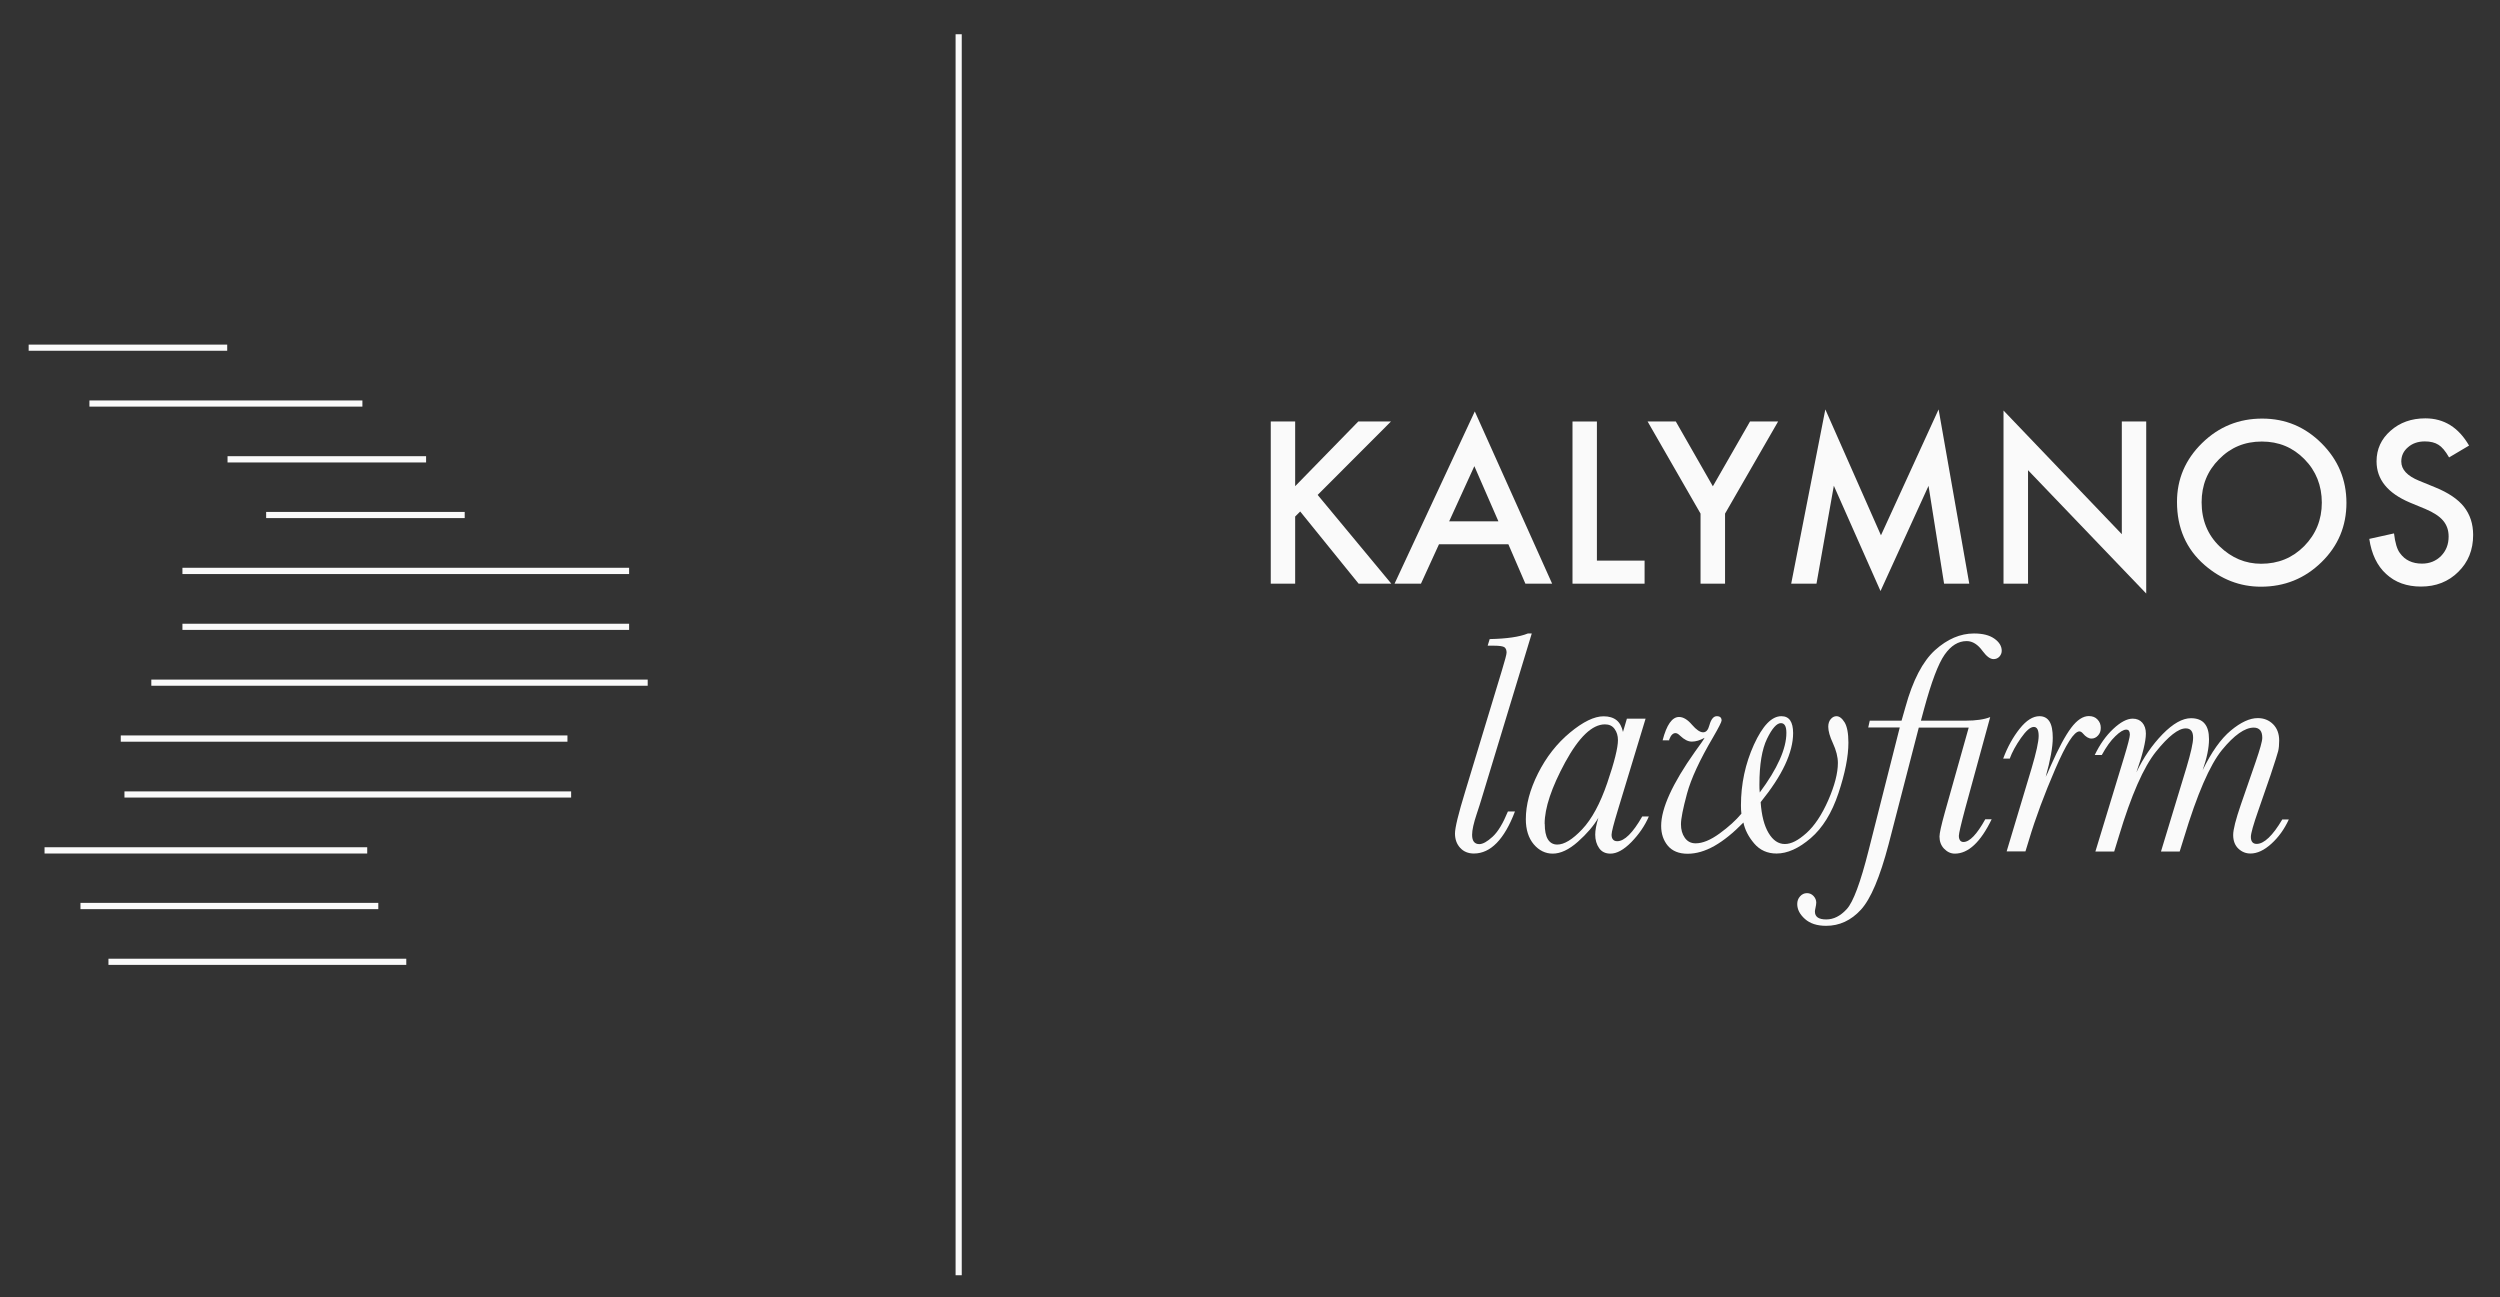 <svg xmlns="http://www.w3.org/2000/svg" id="Layer_1" data-name="Layer 1" viewBox="0 0 223.37 115.91"><rect x="0" y="0" width="223.37" height="115.91" fill="#333333" stroke="none"/><defs><style>      .cls-1 {        fill-rule: evenodd;      }      .cls-1, .cls-2 {        fill: #fafafa;        stroke-width: 0px;      }    </style></defs><polygon class="cls-1" points="36.3 86.21 36.3 85.66 9.69 85.66 9.69 86.21 36.3 86.21 36.3 86.21"></polygon><polygon class="cls-1" points="33.8 81.23 33.8 80.67 7.19 80.67 7.19 81.23 33.8 81.23 33.8 81.23"></polygon><polygon class="cls-1" points="32.81 76.26 32.81 75.7 3.98 75.7 3.98 76.26 32.81 76.26 32.81 76.26"></polygon><polygon class="cls-1" points="51.03 71.26 51.03 70.71 11.12 70.71 11.12 71.26 51.03 71.26 51.03 71.26"></polygon><polygon class="cls-1" points="50.7 66.27 50.7 65.71 10.79 65.71 10.79 66.27 50.7 66.27 50.7 66.27"></polygon><polygon class="cls-1" points="57.87 61.27 57.87 60.72 13.52 60.72 13.52 61.27 57.87 61.27 57.87 61.27"></polygon><polygon class="cls-1" points="56.21 56.28 56.21 55.73 16.3 55.73 16.3 56.28 56.21 56.28 56.21 56.28"></polygon><polygon class="cls-1" points="56.21 51.29 56.21 50.73 16.3 50.73 16.3 51.29 56.21 51.29 56.21 51.29"></polygon><polygon class="cls-1" points="41.52 46.29 41.52 45.74 23.78 45.74 23.78 46.29 41.52 46.29 41.52 46.29"></polygon><polygon class="cls-1" points="38.07 41.32 38.07 40.76 20.33 40.76 20.33 41.32 38.07 41.32 38.07 41.32"></polygon><polygon class="cls-1" points="32.38 36.33 32.38 35.78 7.99 35.78 7.99 36.33 32.38 36.33 32.38 36.33"></polygon><polygon class="cls-1" points="20.3 31.34 20.3 30.79 2.56 30.79 2.56 31.34 20.3 31.34 20.3 31.34"></polygon><polygon class="cls-1" points="85.38 113.94 85.93 113.94 85.93 3.06 85.38 3.06 85.38 113.94 85.38 113.94"></polygon><g><polygon class="cls-2" points="115.72 43.44 121.36 37.66 124.28 37.66 117.73 44.22 124.31 52.15 121.39 52.15 116.17 45.7 115.72 46.15 115.72 52.15 113.54 52.15 113.54 37.66 115.72 37.66 115.72 43.44 115.72 43.44"></polygon><path class="cls-2" d="m134.77,48.63h-6.2l-1.61,3.52h-2.36l7.17-15.39,6.91,15.39h-2.39l-1.52-3.52h0Zm-.89-2.05l-2.15-4.93-2.25,4.93h4.4Z"></path><polygon class="cls-2" points="142.68 37.66 142.68 50.09 146.94 50.09 146.94 52.15 140.5 52.15 140.5 37.66 142.68 37.66 142.68 37.66"></polygon><polygon class="cls-2" points="151.94 45.89 147.21 37.66 149.73 37.66 153.04 43.45 156.36 37.66 158.87 37.66 154.13 45.89 154.13 52.15 151.94 52.15 151.94 45.89 151.94 45.89"></polygon><polygon class="cls-2" points="160.04 52.15 163.09 36.58 168.06 47.83 173.21 36.58 175.95 52.15 173.7 52.15 172.31 43.41 168.02 52.81 163.85 43.4 162.3 52.15 160.04 52.15 160.04 52.15"></polygon><polygon class="cls-2" points="179.01 52.15 179.01 36.68 189.58 47.73 189.58 37.66 191.76 37.66 191.76 53.03 181.2 42.01 181.2 52.15 179.01 52.15 179.01 52.15"></polygon><path class="cls-2" d="m194.51,44.84c0-2.04.75-3.79,2.24-5.25,1.49-1.46,3.28-2.19,5.37-2.19s3.83.74,5.31,2.21c1.48,1.48,2.22,3.25,2.22,5.32s-.74,3.85-2.23,5.3c-1.49,1.46-3.3,2.19-5.41,2.19-1.87,0-3.55-.65-5.04-1.94-1.64-1.43-2.46-3.31-2.46-5.63h0Zm2.2.03c0,1.6.54,2.92,1.61,3.95,1.07,1.03,2.3,1.55,3.71,1.55,1.52,0,2.8-.52,3.85-1.58,1.04-1.06,1.57-2.36,1.57-3.88s-.52-2.84-1.55-3.88c-1.03-1.05-2.29-1.58-3.81-1.58s-2.78.52-3.82,1.58c-1.04,1.04-1.56,2.32-1.56,3.85h0Z"></path><path class="cls-2" d="m220.59,39.82l-1.77,1.05c-.33-.58-.65-.95-.95-1.13-.31-.2-.72-.3-1.21-.3-.61,0-1.11.17-1.51.52-.4.34-.6.76-.6,1.28,0,.71.53,1.28,1.58,1.71l1.44.59c1.18.48,2.04,1.06,2.58,1.74.54.69.82,1.52.82,2.52,0,1.33-.44,2.43-1.33,3.3-.89.88-2,1.31-3.33,1.31-1.26,0-2.3-.37-3.11-1.12-.81-.74-1.31-1.79-1.51-3.14l2.21-.49c.1.85.28,1.44.53,1.76.45.63,1.11.94,1.97.94.68,0,1.25-.23,1.7-.68.45-.46.68-1.03.68-1.74,0-.28-.04-.54-.12-.77-.08-.23-.2-.45-.37-.65-.17-.2-.38-.38-.64-.55-.26-.17-.58-.34-.94-.49l-1.4-.58c-1.98-.84-2.97-2.06-2.97-3.68,0-1.09.42-2,1.25-2.73.83-.74,1.87-1.11,3.11-1.11,1.67,0,2.97.81,3.91,2.44h0Z"></path></g><g><path class="cls-2" d="m134.74,72.5h.62c-.95,2.5-2.18,3.76-3.67,3.76-.51,0-.92-.17-1.23-.51-.31-.34-.46-.77-.46-1.28s.3-1.75.91-3.74l3.28-10.82c.28-.92.42-1.45.42-1.6,0-.22-.06-.38-.19-.48-.13-.09-.44-.14-.95-.14h-.55l.18-.59c1.54-.03,2.68-.2,3.41-.5h.35l-4.51,14.85c-.07.23-.2.66-.41,1.28-.27.81-.41,1.43-.41,1.85,0,.28.05.49.16.63.11.14.27.21.48.21.32,0,.71-.22,1.19-.66.48-.44.93-1.19,1.37-2.26h0Z"></path><path class="cls-2" d="m145.35,64.21h1.68l-2.49,8.21c-.36,1.19-.55,1.91-.55,2.16,0,.19.04.33.13.43.08.1.21.15.38.15.64,0,1.39-.74,2.23-2.21h.59c-.36.84-.89,1.6-1.56,2.29-.68.69-1.3,1.03-1.87,1.03-.44,0-.78-.16-1.01-.49-.23-.33-.35-.73-.35-1.21,0-.38.09-.88.28-1.5-.42.72-1.03,1.43-1.83,2.14-.8.71-1.55,1.06-2.25,1.06-.65,0-1.22-.28-1.69-.83-.47-.56-.71-1.31-.71-2.25,0-1.27.36-2.63,1.09-4.09.73-1.45,1.68-2.67,2.85-3.64,1.17-.97,2.17-1.46,3.01-1.46.49,0,.87.12,1.16.35.28.23.47.58.57,1.05l.35-1.19h0Zm-7.33,9.39c0,.62.09,1.08.28,1.39.19.31.47.47.84.47.62,0,1.36-.45,2.22-1.36.86-.91,1.61-2.29,2.25-4.16.64-1.87.95-3.14.95-3.81,0-.39-.1-.73-.3-1-.2-.28-.49-.41-.86-.41-1.14,0-2.32,1.13-3.55,3.38-1.22,2.25-1.84,4.09-1.84,5.51h0Z"></path><path class="cls-2" d="m149.15,66.15h-.6c.36-1.39.85-2.09,1.47-2.09.37,0,.76.23,1.16.7.39.45.72.67.99.67s.45-.21.56-.63c.15-.54.37-.81.66-.81s.43.13.43.39c0,.12-.26.63-.77,1.51-1.19,2.02-1.96,3.69-2.32,5.02-.36,1.33-.54,2.24-.54,2.73s.11.88.34,1.21c.23.33.55.5.97.5.62,0,1.33-.29,2.14-.88.81-.59,1.46-1.18,1.95-1.77-.03-.23-.04-.48-.04-.74,0-1.92.39-3.73,1.16-5.43.78-1.7,1.59-2.54,2.45-2.54.36,0,.62.13.79.38.17.25.26.63.26,1.13,0,.86-.24,1.8-.72,2.83-.48,1.03-1.21,2.14-2.18,3.34.08,1.19.32,2.11.71,2.76.39.65.87.98,1.45.98s1.19-.32,1.92-.97c.73-.65,1.38-1.63,1.96-2.94.57-1.31.86-2.42.86-3.33,0-.54-.15-1.13-.45-1.78-.27-.58-.41-1.07-.41-1.46,0-.29.08-.52.23-.69.15-.17.32-.25.5-.25.26,0,.5.18.73.55.22.36.34.97.34,1.82,0,1.23-.3,2.74-.89,4.51-.59,1.77-1.42,3.11-2.48,4.02-1.06.91-2.08,1.37-3.05,1.37-.82,0-1.49-.3-2-.9-.51-.6-.83-1.23-.96-1.87-.9.92-1.76,1.62-2.59,2.09-.83.47-1.63.7-2.4.7s-1.36-.24-1.76-.71c-.4-.48-.6-1.07-.6-1.78,0-1.56,1-3.77,3.01-6.61.5-.68.79-1.1.87-1.26-.4.22-.78.34-1.14.34-.33,0-.67-.17-1.04-.52-.16-.16-.3-.24-.42-.24-.22,0-.41.18-.55.55l-.04.13h0Zm8.07,4.67c.79-1.06,1.39-2.04,1.79-2.94.4-.89.6-1.69.6-2.4,0-.29-.04-.51-.12-.65-.08-.14-.2-.22-.37-.22-.37,0-.79.47-1.24,1.4-.45.93-.68,2.29-.68,4.08,0,.21,0,.45.03.73h0Z"></path><path class="cls-2" d="m166.92,65.01l.14-.62h2.84l.34-1.19c.66-2.41,1.55-4.11,2.65-5.11,1.1-.99,2.26-1.49,3.48-1.49.78,0,1.38.15,1.82.46s.66.67.66,1.09c0,.19-.07.36-.2.51-.14.15-.31.23-.53.23-.3,0-.62-.24-.97-.71-.43-.6-.91-.9-1.43-.9-.75,0-1.4.4-1.97,1.21-.57.81-1.18,2.43-1.84,4.86l-.28,1.04h3.99c.93,0,1.67-.11,2.2-.32l-2.23,8.16c-.38,1.42-.57,2.24-.57,2.45,0,.18.04.31.11.41.07.09.17.14.3.14.55,0,1.2-.68,1.95-2.03h.57c-.99,2.05-2.09,3.07-3.29,3.07-.36,0-.68-.15-.96-.44-.28-.29-.41-.66-.41-1.09,0-.29.16-1.01.48-2.16l2.13-7.57h-4.46l-2.7,10.44c-.77,2.92-1.59,4.87-2.47,5.83-.88.96-1.92,1.44-3.11,1.44-.8,0-1.43-.2-1.89-.61-.46-.41-.69-.85-.69-1.34,0-.26.08-.49.25-.68.17-.19.37-.29.62-.29.22,0,.42.08.58.25.16.17.25.37.25.6,0,.12-.03.29-.08.52-.03.12-.04.22-.04.28,0,.47.34.7,1.01.7s1.27-.31,1.84-.93c.57-.62,1.22-2.36,1.94-5.21l2.79-11.01h-2.8Z"></path><path class="cls-2" d="m179.6,67.78h-.62c.39-1.05.89-1.94,1.48-2.68.59-.74,1.18-1.11,1.76-1.11.4,0,.7.16.9.48.2.32.29.81.29,1.46,0,.81-.21,1.97-.63,3.48.06-.09.21-.43.46-1.01.69-1.56,1.3-2.69,1.82-3.38.52-.69,1.05-1.04,1.57-1.04.33,0,.59.1.78.31.2.21.29.45.29.74s-.08.51-.25.69c-.16.18-.36.27-.58.27-.25,0-.51-.15-.77-.46-.1-.12-.21-.18-.31-.18-.47,0-1.19,1.12-2.16,3.37-.97,2.25-1.76,4.36-2.35,6.34l-.31,1.01h-1.68l2.23-7.43c.42-1.42.63-2.38.63-2.89,0-.27-.04-.47-.11-.6-.07-.13-.18-.2-.32-.2-.31,0-.69.33-1.16,1-.46.66-.79,1.27-.99,1.82h0Z"></path><path class="cls-2" d="m203.9,73.22h.6c-.4.87-.92,1.59-1.56,2.17-.64.58-1.26.87-1.87.87-.4,0-.76-.14-1.07-.43-.31-.29-.47-.7-.47-1.23,0-.48.23-1.38.69-2.72l1.32-3.81c.39-1.14.59-1.85.59-2.14,0-.31-.06-.54-.19-.69-.13-.15-.32-.23-.57-.23-.8,0-1.75.67-2.84,2-1.09,1.34-2.22,3.95-3.4,7.85l-.38,1.22h-1.67l2.28-7.51c.39-1.31.59-2.19.59-2.65,0-.28-.05-.49-.16-.63-.11-.14-.27-.21-.5-.21-.65,0-1.54.69-2.65,2.07-1.11,1.38-2.22,3.9-3.32,7.56l-.42,1.37h-1.68l2.56-8.41c.35-1.15.52-1.83.52-2.03,0-.15-.03-.26-.08-.34-.05-.07-.13-.11-.25-.11-.24,0-.57.2-.97.59-.41.39-.81.95-1.21,1.68h-.63c.45-.94,1-1.72,1.65-2.33.65-.61,1.23-.92,1.74-.92.36,0,.65.12.86.36.21.24.32.57.32.98,0,.68-.28,1.84-.85,3.46.63-1.32,1.41-2.45,2.34-3.41.93-.95,1.78-1.43,2.54-1.43.54,0,.95.16,1.21.47.27.31.4.78.4,1.41,0,.77-.19,1.69-.57,2.77.79-1.63,1.63-2.81,2.52-3.55.89-.74,1.69-1.11,2.41-1.11.54,0,.99.18,1.36.54.36.36.55.85.55,1.46,0,.38-.03.7-.09.95-.06.25-.29.96-.68,2.14l-1.09,3.15c-.45,1.28-.67,2.07-.67,2.37,0,.21.04.36.13.47.09.11.22.16.39.16.33,0,.68-.18,1.07-.55.38-.36.79-.91,1.22-1.64h0Z"></path></g></svg>
